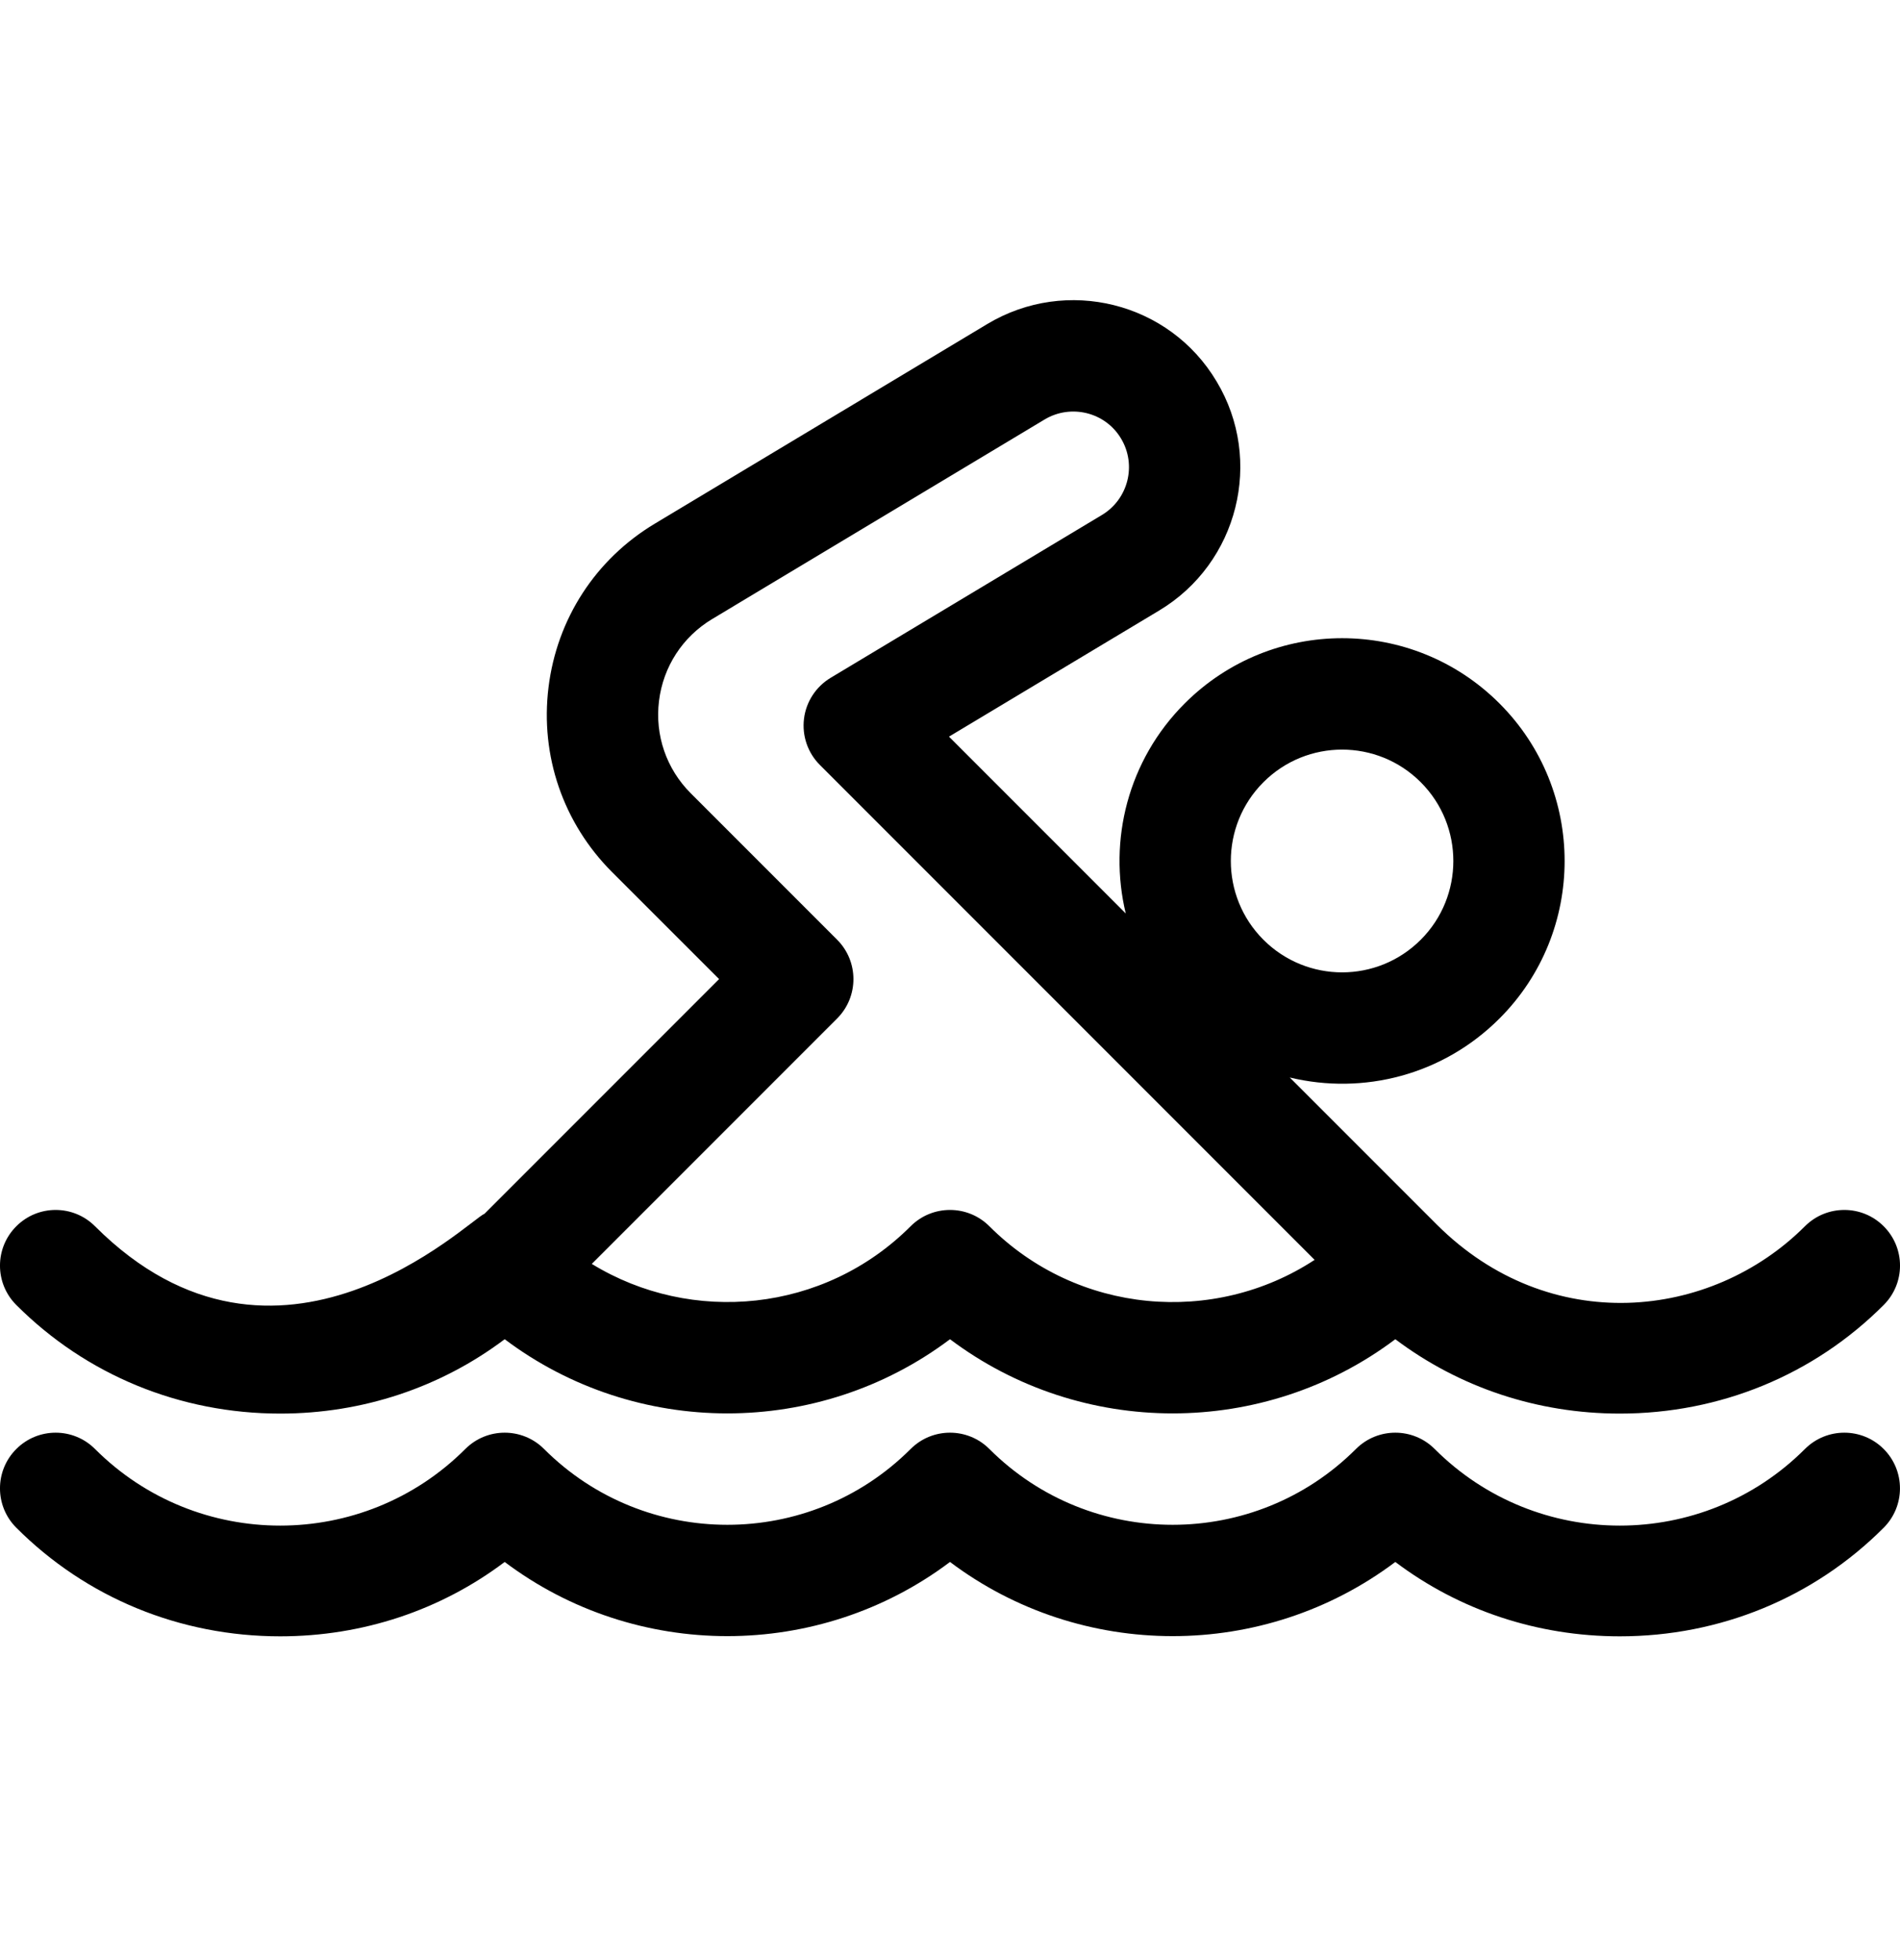 <svg width="32" height="33" viewBox="0 0 32 33" fill="none" xmlns="http://www.w3.org/2000/svg">
<g id="swimming (1) 1">
<path id="Vector" d="M30.399 24.395C28.68 26.115 25.882 26.115 24.163 24.395C23.797 24.029 23.203 24.029 22.837 24.395C21.135 26.097 18.365 26.097 16.663 24.395C16.297 24.029 15.703 24.029 15.337 24.395C13.635 26.097 10.865 26.097 9.163 24.395C8.797 24.029 8.203 24.029 7.837 24.395C6.118 26.115 3.32 26.115 1.6 24.395C1.234 24.029 0.641 24.029 0.275 24.395C-0.092 24.761 -0.092 25.355 0.275 25.721C1.453 26.9 3.032 27.549 4.719 27.549C6.107 27.549 7.421 27.11 8.5 26.297C10.712 27.962 13.788 27.962 16 26.297C18.212 27.962 21.288 27.962 23.5 26.297C24.579 27.11 25.893 27.549 27.281 27.549C28.968 27.549 30.547 26.9 31.725 25.721C32.091 25.355 32.091 24.761 31.725 24.395C31.359 24.029 30.766 24.029 30.399 24.395Z" fill="black"/>
<path id="Vector_2" d="M4.719 23.799C6.107 23.799 7.421 23.359 8.5 22.547C10.712 24.212 13.788 24.212 16 22.547C18.212 24.212 21.288 24.212 23.5 22.547C24.579 23.359 25.893 23.799 27.281 23.799C28.968 23.799 30.547 23.15 31.725 21.971C32.092 21.605 32.092 21.011 31.725 20.645C31.359 20.279 30.766 20.279 30.399 20.645C28.819 22.226 26.094 22.513 24.195 20.613L21.723 18.141C22.964 18.439 24.302 18.1 25.255 17.147C26.717 15.685 26.717 13.306 25.255 11.844C23.79 10.378 21.418 10.378 19.952 11.844C18.995 12.801 18.664 14.15 18.96 15.379L15.983 12.402L19.524 10.278C20.854 9.48 21.287 7.748 20.49 6.422C19.695 5.085 17.961 4.657 16.63 5.454L11.029 8.816C10.032 9.413 9.38 10.418 9.238 11.572C9.096 12.726 9.486 13.859 10.308 14.682L12.111 16.484L8.16 20.435C7.904 20.534 4.68 23.724 1.6 20.645C1.234 20.279 0.641 20.279 0.275 20.645C-0.092 21.011 -0.092 21.605 0.275 21.971C1.453 23.15 3.032 23.799 4.719 23.799ZM21.278 13.17C22.01 12.437 23.197 12.437 23.929 13.17C24.66 13.901 24.66 15.09 23.929 15.821C23.197 16.554 22.011 16.554 21.278 15.821C20.547 15.09 20.547 13.901 21.278 13.17ZM14.099 15.821L11.634 13.356C11.223 12.945 11.028 12.378 11.099 11.801C11.17 11.224 11.496 10.722 11.993 10.423L17.594 7.062C18.035 6.798 18.615 6.937 18.881 7.384C19.147 7.827 19.002 8.404 18.559 8.67L13.989 11.412C13.742 11.561 13.576 11.815 13.541 12.101C13.506 12.388 13.604 12.675 13.809 12.879L22.141 21.211C20.448 22.32 18.149 22.131 16.663 20.645C16.297 20.279 15.703 20.279 15.337 20.645C13.883 22.1 11.649 22.31 9.967 21.279L14.099 17.147C14.465 16.781 14.465 16.187 14.099 15.821Z" fill="black"/>
</g>
</svg>
